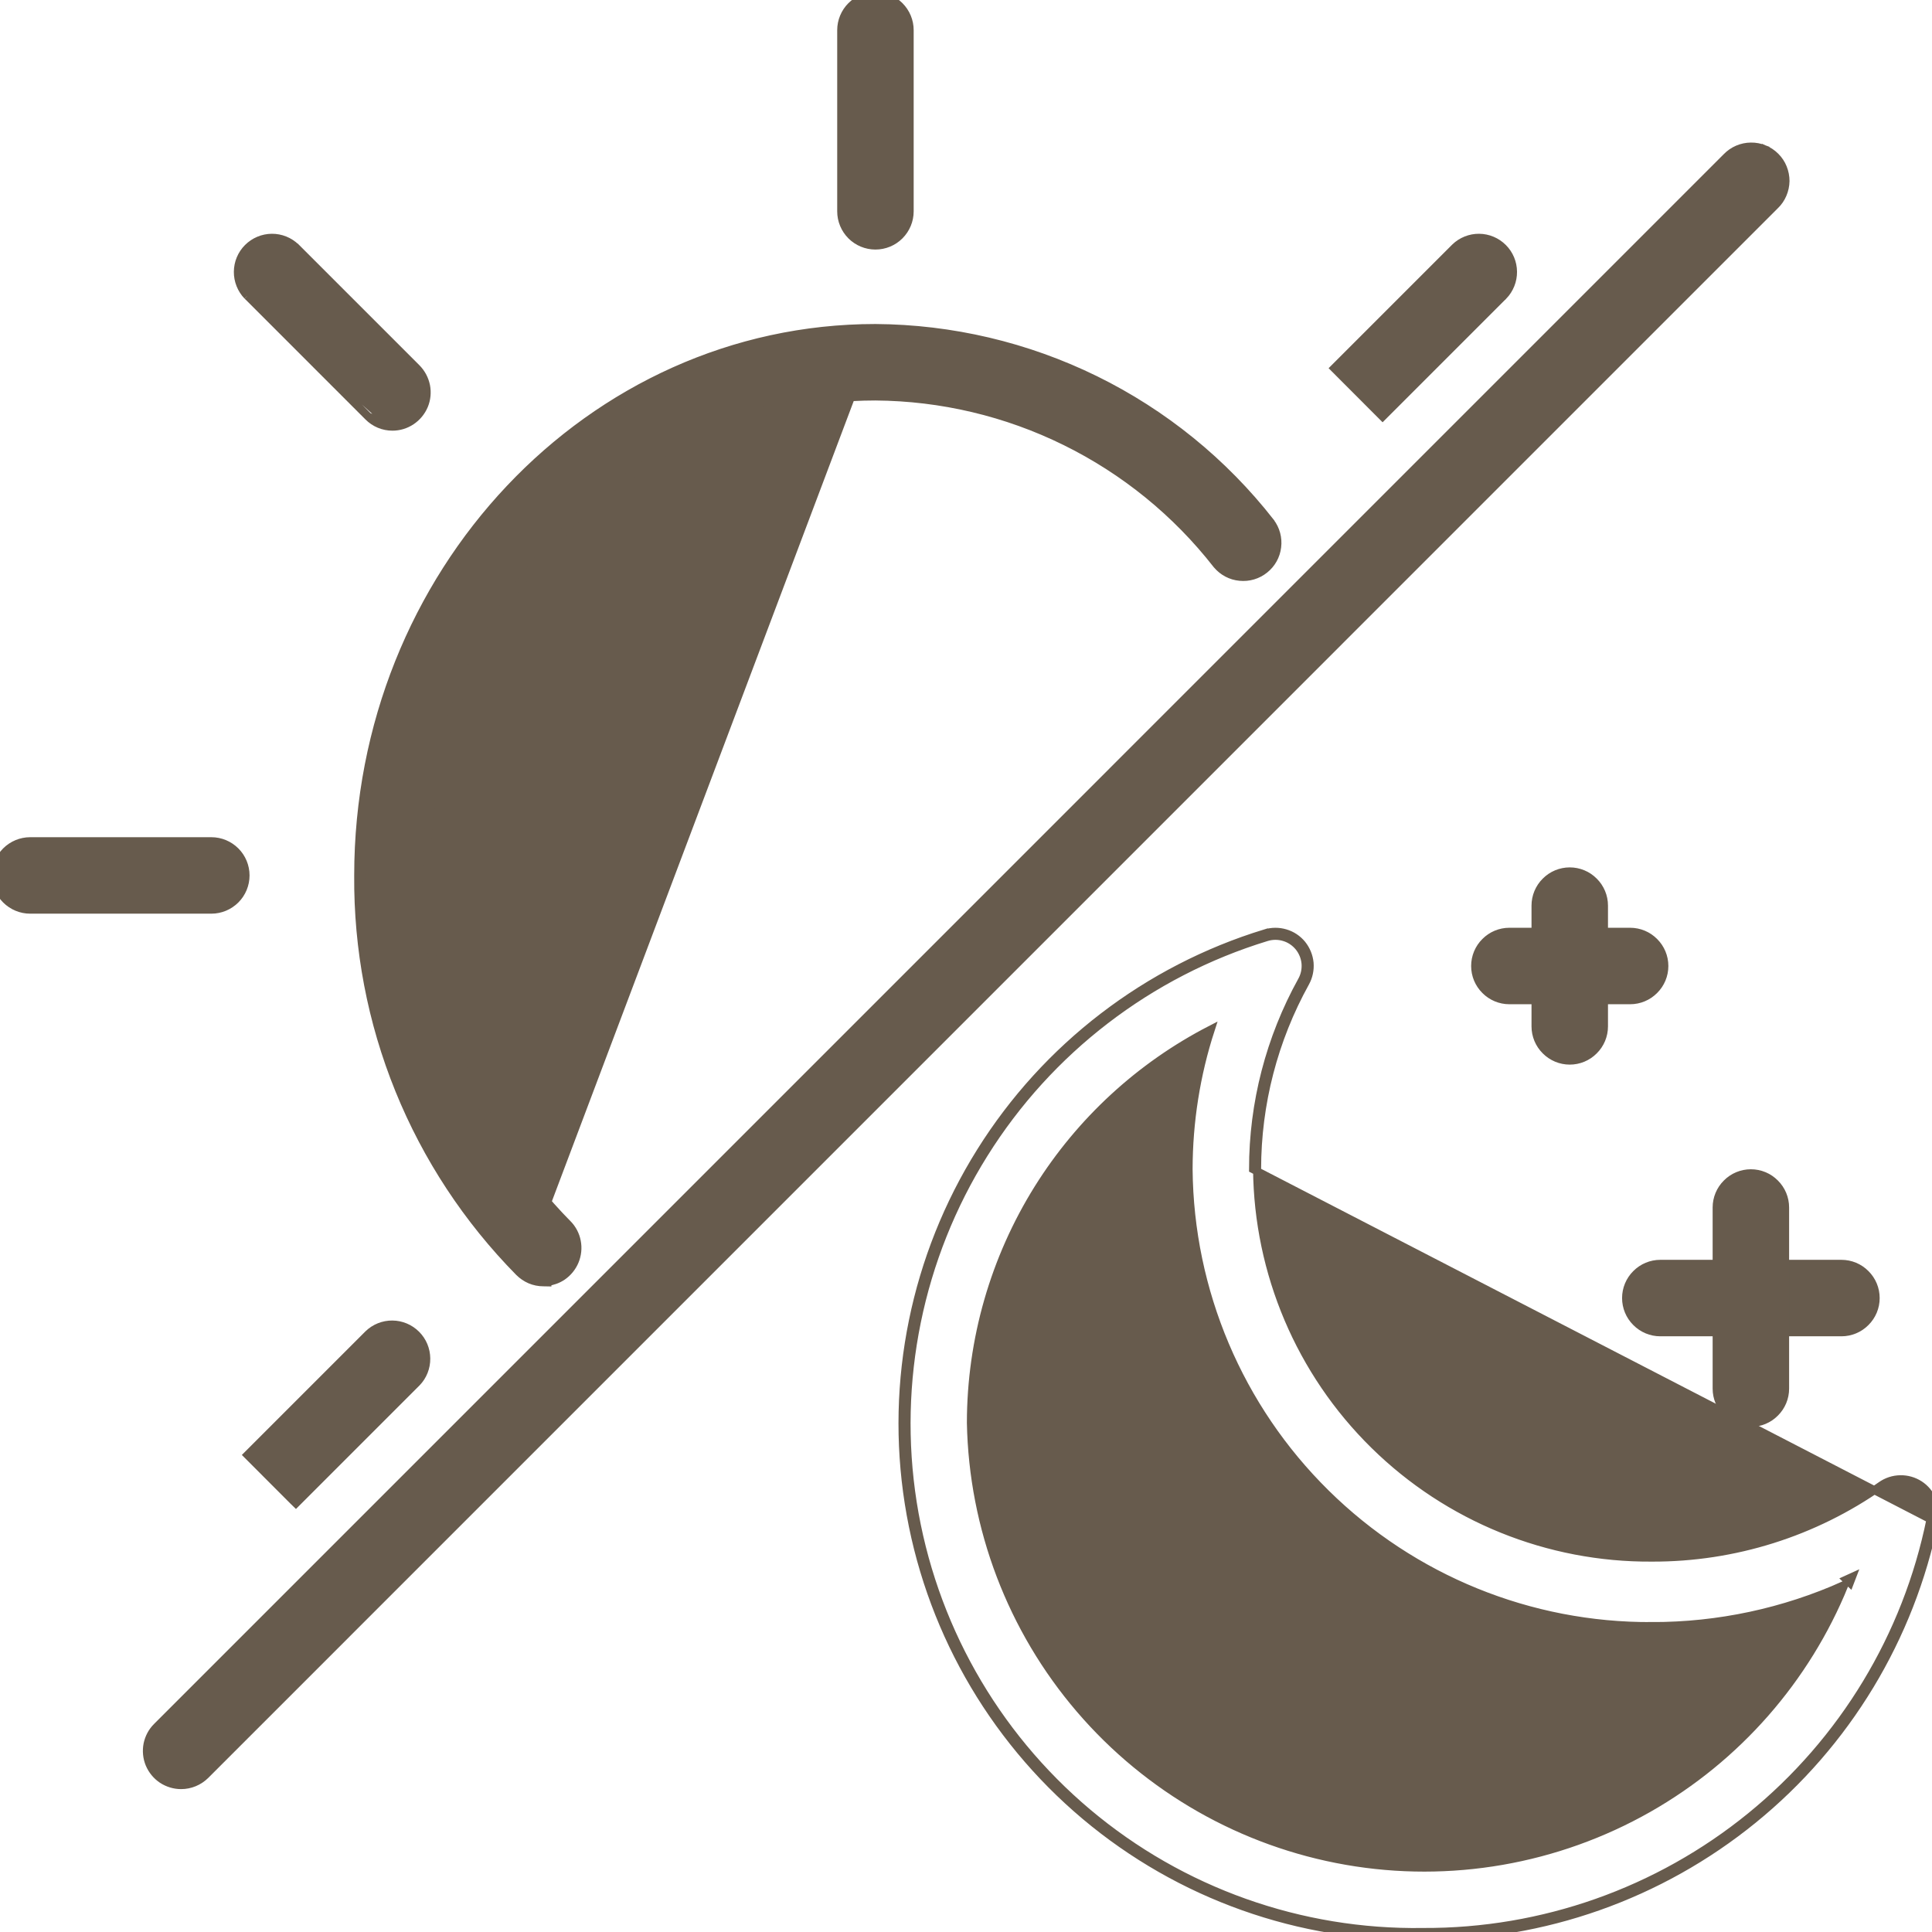 <svg xmlns="http://www.w3.org/2000/svg" fill="none" viewBox="0 0 24 24" height="24" width="24">
<path stroke-width="0.1" stroke="#675B4D" fill="#675B4D" d="M1.95 21.45L1.95 21.45C1.89 21.509 1.85 21.585 1.833 21.667C1.817 21.75 1.825 21.835 1.857 21.913C1.89 21.991 1.944 22.057 2.014 22.104C2.084 22.15 2.166 22.175 2.25 22.175C2.363 22.175 2.471 22.13 2.551 22.051L22.05 2.551C22.05 2.551 22.05 2.551 22.05 2.551C22.091 2.512 22.123 2.465 22.145 2.413C22.167 2.361 22.179 2.306 22.18 2.249C22.18 2.193 22.169 2.137 22.148 2.085C22.127 2.032 22.095 1.985 22.055 1.945C22.015 1.905 21.968 1.874 21.916 1.852L21.897 1.899L21.916 1.852C21.863 1.831 21.807 1.82 21.751 1.821C21.695 1.821 21.639 1.833 21.587 1.855C21.535 1.877 21.488 1.91 21.449 1.95C21.449 1.95 21.449 1.95 21.449 1.95L1.95 21.45Z"></path>
<path stroke-width="0.1" stroke="#675B4D" fill="#675B4D" d="M4.45 10.875C4.443 11.787 4.615 12.692 4.958 13.537C5.301 14.383 5.808 15.152 6.448 15.802C6.488 15.842 6.535 15.874 6.586 15.896C6.638 15.918 6.694 15.929 6.75 15.929L6.8 15.93V15.924C6.866 15.916 6.929 15.893 6.985 15.856C7.054 15.809 7.108 15.743 7.14 15.666C7.172 15.589 7.181 15.504 7.165 15.422C7.15 15.34 7.11 15.265 7.052 15.205L7.051 15.205C6.489 14.634 6.045 13.958 5.744 13.215C5.444 12.472 5.293 11.677 5.3 10.876V10.875C5.3 7.591 7.804 4.925 10.875 4.925C11.694 4.931 12.501 5.122 13.235 5.484C13.97 5.846 14.613 6.369 15.117 7.015L15.117 7.015L15.118 7.016C15.19 7.101 15.291 7.155 15.402 7.165C15.512 7.176 15.622 7.144 15.709 7.074C15.796 7.005 15.852 6.905 15.865 6.795C15.879 6.685 15.849 6.574 15.782 6.486L15.782 6.485C15.199 5.739 14.454 5.135 13.605 4.718C12.755 4.301 11.822 4.081 10.875 4.075H10.875C7.33 4.075 4.45 7.128 4.45 10.875ZM4.45 10.875C4.45 10.875 4.45 10.875 4.45 10.875L4.5 10.875M4.45 10.875C4.45 10.875 4.45 10.875 4.45 10.875H4.5M4.5 10.875C4.493 11.781 4.664 12.679 5.004 13.519C5.345 14.358 5.848 15.122 6.484 15.767L10.875 4.125C7.36 4.125 4.5 7.153 4.5 10.875Z"></path>
<path stroke-width="0.1" stroke="#675B4D" fill="#675B4D" d="M4.875 5.3H4.875C4.762 5.3 4.654 5.255 4.575 5.175M4.875 5.3L4.575 5.175M4.875 5.3C4.959 5.3 5.041 5.275 5.111 5.228C5.181 5.181 5.235 5.115 5.268 5.037C5.3 4.96 5.308 4.874 5.292 4.792C5.275 4.709 5.235 4.634 5.176 4.574L5.176 4.574L3.676 3.074L3.676 3.074L3.675 3.074C3.595 2.996 3.487 2.953 3.376 2.954C3.265 2.955 3.158 3 3.079 3.079C3 3.158 2.956 3.264 2.955 3.376C2.954 3.487 2.997 3.594 3.074 3.675L3.074 3.675M4.875 5.3L3.074 3.675M4.575 5.175L3.075 3.675M4.575 5.175L3.075 3.675M3.074 3.675L3.075 3.675M3.074 3.675L3.075 3.675"></path>
<path stroke-width="0.1" stroke="#675B4D" fill="#675B4D" d="M0.375 11.3H2.625C2.738 11.3 2.846 11.255 2.926 11.175C3.005 11.096 3.05 10.988 3.05 10.875C3.05 10.762 3.005 10.654 2.926 10.575C2.846 10.495 2.738 10.45 2.625 10.45H0.375C0.262 10.45 0.154 10.495 0.074 10.575C-0.005 10.654 -0.05 10.762 -0.05 10.875C-0.05 10.988 -0.005 11.096 0.074 11.175C0.154 11.255 0.262 11.3 0.375 11.3Z"></path>
<path stroke-width="0.1" stroke="#675B4D" fill="#675B4D" d="M3.075 18.074L3.075 18.074L3.64 18.64L3.676 18.675L3.676 18.675L5.176 17.175L5.176 17.175L5.176 17.175C5.254 17.095 5.296 16.987 5.295 16.876C5.294 16.764 5.25 16.658 5.171 16.579C5.092 16.5 4.986 16.455 4.874 16.454C4.763 16.453 4.655 16.496 4.575 16.574L4.575 16.574L4.575 16.574L3.075 18.074Z"></path>
<path stroke-width="0.1" stroke="#675B4D" fill="#675B4D" d="M16.575 4.574L16.575 4.574L17.14 5.14L17.175 5.175L17.175 5.175L18.675 3.675L18.675 3.675L18.676 3.675C18.753 3.594 18.796 3.487 18.795 3.376C18.794 3.264 18.75 3.158 18.671 3.079C18.592 3 18.486 2.955 18.374 2.954C18.263 2.953 18.155 2.996 18.075 3.074L18.075 3.074L18.075 3.074L16.575 4.574Z"></path>
<path stroke-width="0.1" stroke="#675B4D" fill="#675B4D" d="M10.575 2.926C10.654 3.005 10.762 3.05 10.875 3.05C10.988 3.05 11.096 3.005 11.175 2.926C11.255 2.846 11.3 2.738 11.3 2.625V0.375C11.3 0.262 11.255 0.154 11.175 0.074C11.096 -0.005 10.988 -0.05 10.875 -0.05C10.762 -0.05 10.654 -0.005 10.575 0.074C10.495 0.154 10.45 0.262 10.45 0.375V2.625C10.45 2.738 10.495 2.846 10.575 2.926Z"></path>
<path stroke-width="0.1" stroke="#675B4D" fill="#675B4D" d="M15.732 11.642L15.717 11.594C14.25 12.043 12.994 13.006 12.181 14.307C11.367 15.608 11.05 17.159 11.289 18.674C11.528 20.19 12.306 21.568 13.48 22.556C14.654 23.544 16.145 24.074 17.679 24.05C19.172 24.057 20.621 23.545 21.779 22.603C22.938 21.661 23.733 20.346 24.031 18.882L24.031 18.882C24.047 18.799 24.038 18.712 24.005 18.634C23.971 18.557 23.916 18.49 23.845 18.444C23.774 18.398 23.69 18.374 23.606 18.376C23.521 18.377 23.439 18.404 23.369 18.453L23.369 18.453C22.536 19.039 21.541 19.352 20.522 19.349L20.521 19.349C19.232 19.358 17.991 18.855 17.071 17.95C16.151 17.046 15.628 15.813 15.616 14.524C15.616 13.713 15.823 12.915 16.216 12.206C16.257 12.132 16.275 12.047 16.268 11.962C16.26 11.878 16.227 11.797 16.174 11.731C16.12 11.665 16.048 11.617 15.966 11.593C15.885 11.569 15.798 11.569 15.717 11.595L15.732 11.642ZM15.732 11.642C15.803 11.62 15.88 11.619 15.952 11.641C16.024 11.662 16.087 11.705 16.135 11.763C16.182 11.821 16.211 11.892 16.218 11.967C16.224 12.041 16.209 12.116 16.172 12.182C15.775 12.899 15.566 13.704 15.566 14.524L23.982 18.872C23.687 20.324 22.897 21.629 21.748 22.564C20.599 23.499 19.16 24.007 17.679 24C16.157 24.024 14.677 23.498 13.512 22.518C12.347 21.538 11.575 20.17 11.338 18.666C11.102 17.163 11.416 15.624 12.223 14.334C13.03 13.043 14.276 12.087 15.732 11.642ZM20.522 20.2C21.346 20.201 22.16 20.027 22.911 19.69C22.434 20.86 21.578 21.838 20.477 22.464C19.34 23.11 18.013 23.341 16.725 23.116C15.437 22.891 14.267 22.225 13.416 21.232C12.565 20.239 12.086 18.981 12.061 17.674C12.062 16.644 12.352 15.636 12.897 14.763C13.422 13.924 14.162 13.243 15.04 12.79C14.858 13.35 14.766 13.935 14.765 14.524L14.765 14.525C14.778 16.04 15.391 17.489 16.471 18.552C17.55 19.616 19.007 20.209 20.522 20.2ZM20.522 20.2C20.522 20.2 20.522 20.2 20.522 20.2L20.522 20.149L20.522 20.2C20.522 20.2 20.522 20.2 20.522 20.2ZM23.003 19.592C22.981 19.602 22.959 19.612 22.937 19.622L22.977 19.66C22.985 19.637 22.994 19.614 23.003 19.592Z"></path>
<path stroke-width="0.1" stroke="#675B4D" fill="#675B4D" d="M18.75 12.425H20.25C20.363 12.425 20.471 12.38 20.55 12.3C20.63 12.221 20.675 12.113 20.675 12C20.675 11.887 20.63 11.779 20.55 11.7C20.471 11.62 20.363 11.575 20.25 11.575H18.75C18.637 11.575 18.529 11.62 18.45 11.7C18.37 11.779 18.325 11.887 18.325 12C18.325 12.113 18.37 12.221 18.45 12.3C18.529 12.38 18.637 12.425 18.75 12.425Z"></path>
<path stroke-width="0.1" stroke="#675B4D" fill="#675B4D" d="M19.2 13.05C19.279 13.13 19.387 13.175 19.5 13.175C19.613 13.175 19.721 13.13 19.8 13.05C19.88 12.971 19.925 12.863 19.925 12.75V11.25C19.925 11.137 19.88 11.029 19.8 10.95C19.721 10.87 19.613 10.825 19.5 10.825C19.387 10.825 19.279 10.87 19.2 10.95C19.12 11.029 19.075 11.137 19.075 11.25V12.75C19.075 12.863 19.12 12.971 19.2 13.05Z"></path>
<path stroke-width="0.1" stroke="#675B4D" fill="#675B4D" d="M20.625 16.55H22.875C22.988 16.55 23.096 16.505 23.175 16.425C23.255 16.346 23.3 16.238 23.3 16.125C23.3 16.012 23.255 15.904 23.175 15.825C23.096 15.745 22.988 15.7 22.875 15.7H20.625C20.512 15.7 20.404 15.745 20.325 15.825C20.245 15.904 20.2 16.012 20.2 16.125C20.2 16.238 20.245 16.346 20.325 16.425C20.404 16.505 20.512 16.55 20.625 16.55Z"></path>
<path stroke-width="0.1" stroke="#675B4D" fill="#675B4D" d="M21.45 17.55C21.529 17.63 21.637 17.675 21.75 17.675C21.863 17.675 21.971 17.63 22.05 17.55C22.13 17.471 22.175 17.363 22.175 17.25V15C22.175 14.887 22.13 14.779 22.05 14.7C21.971 14.62 21.863 14.575 21.75 14.575C21.637 14.575 21.529 14.62 21.45 14.7C21.37 14.779 21.325 14.887 21.325 15V17.25C21.325 17.363 21.37 17.471 21.45 17.55Z"></path>
</svg>
